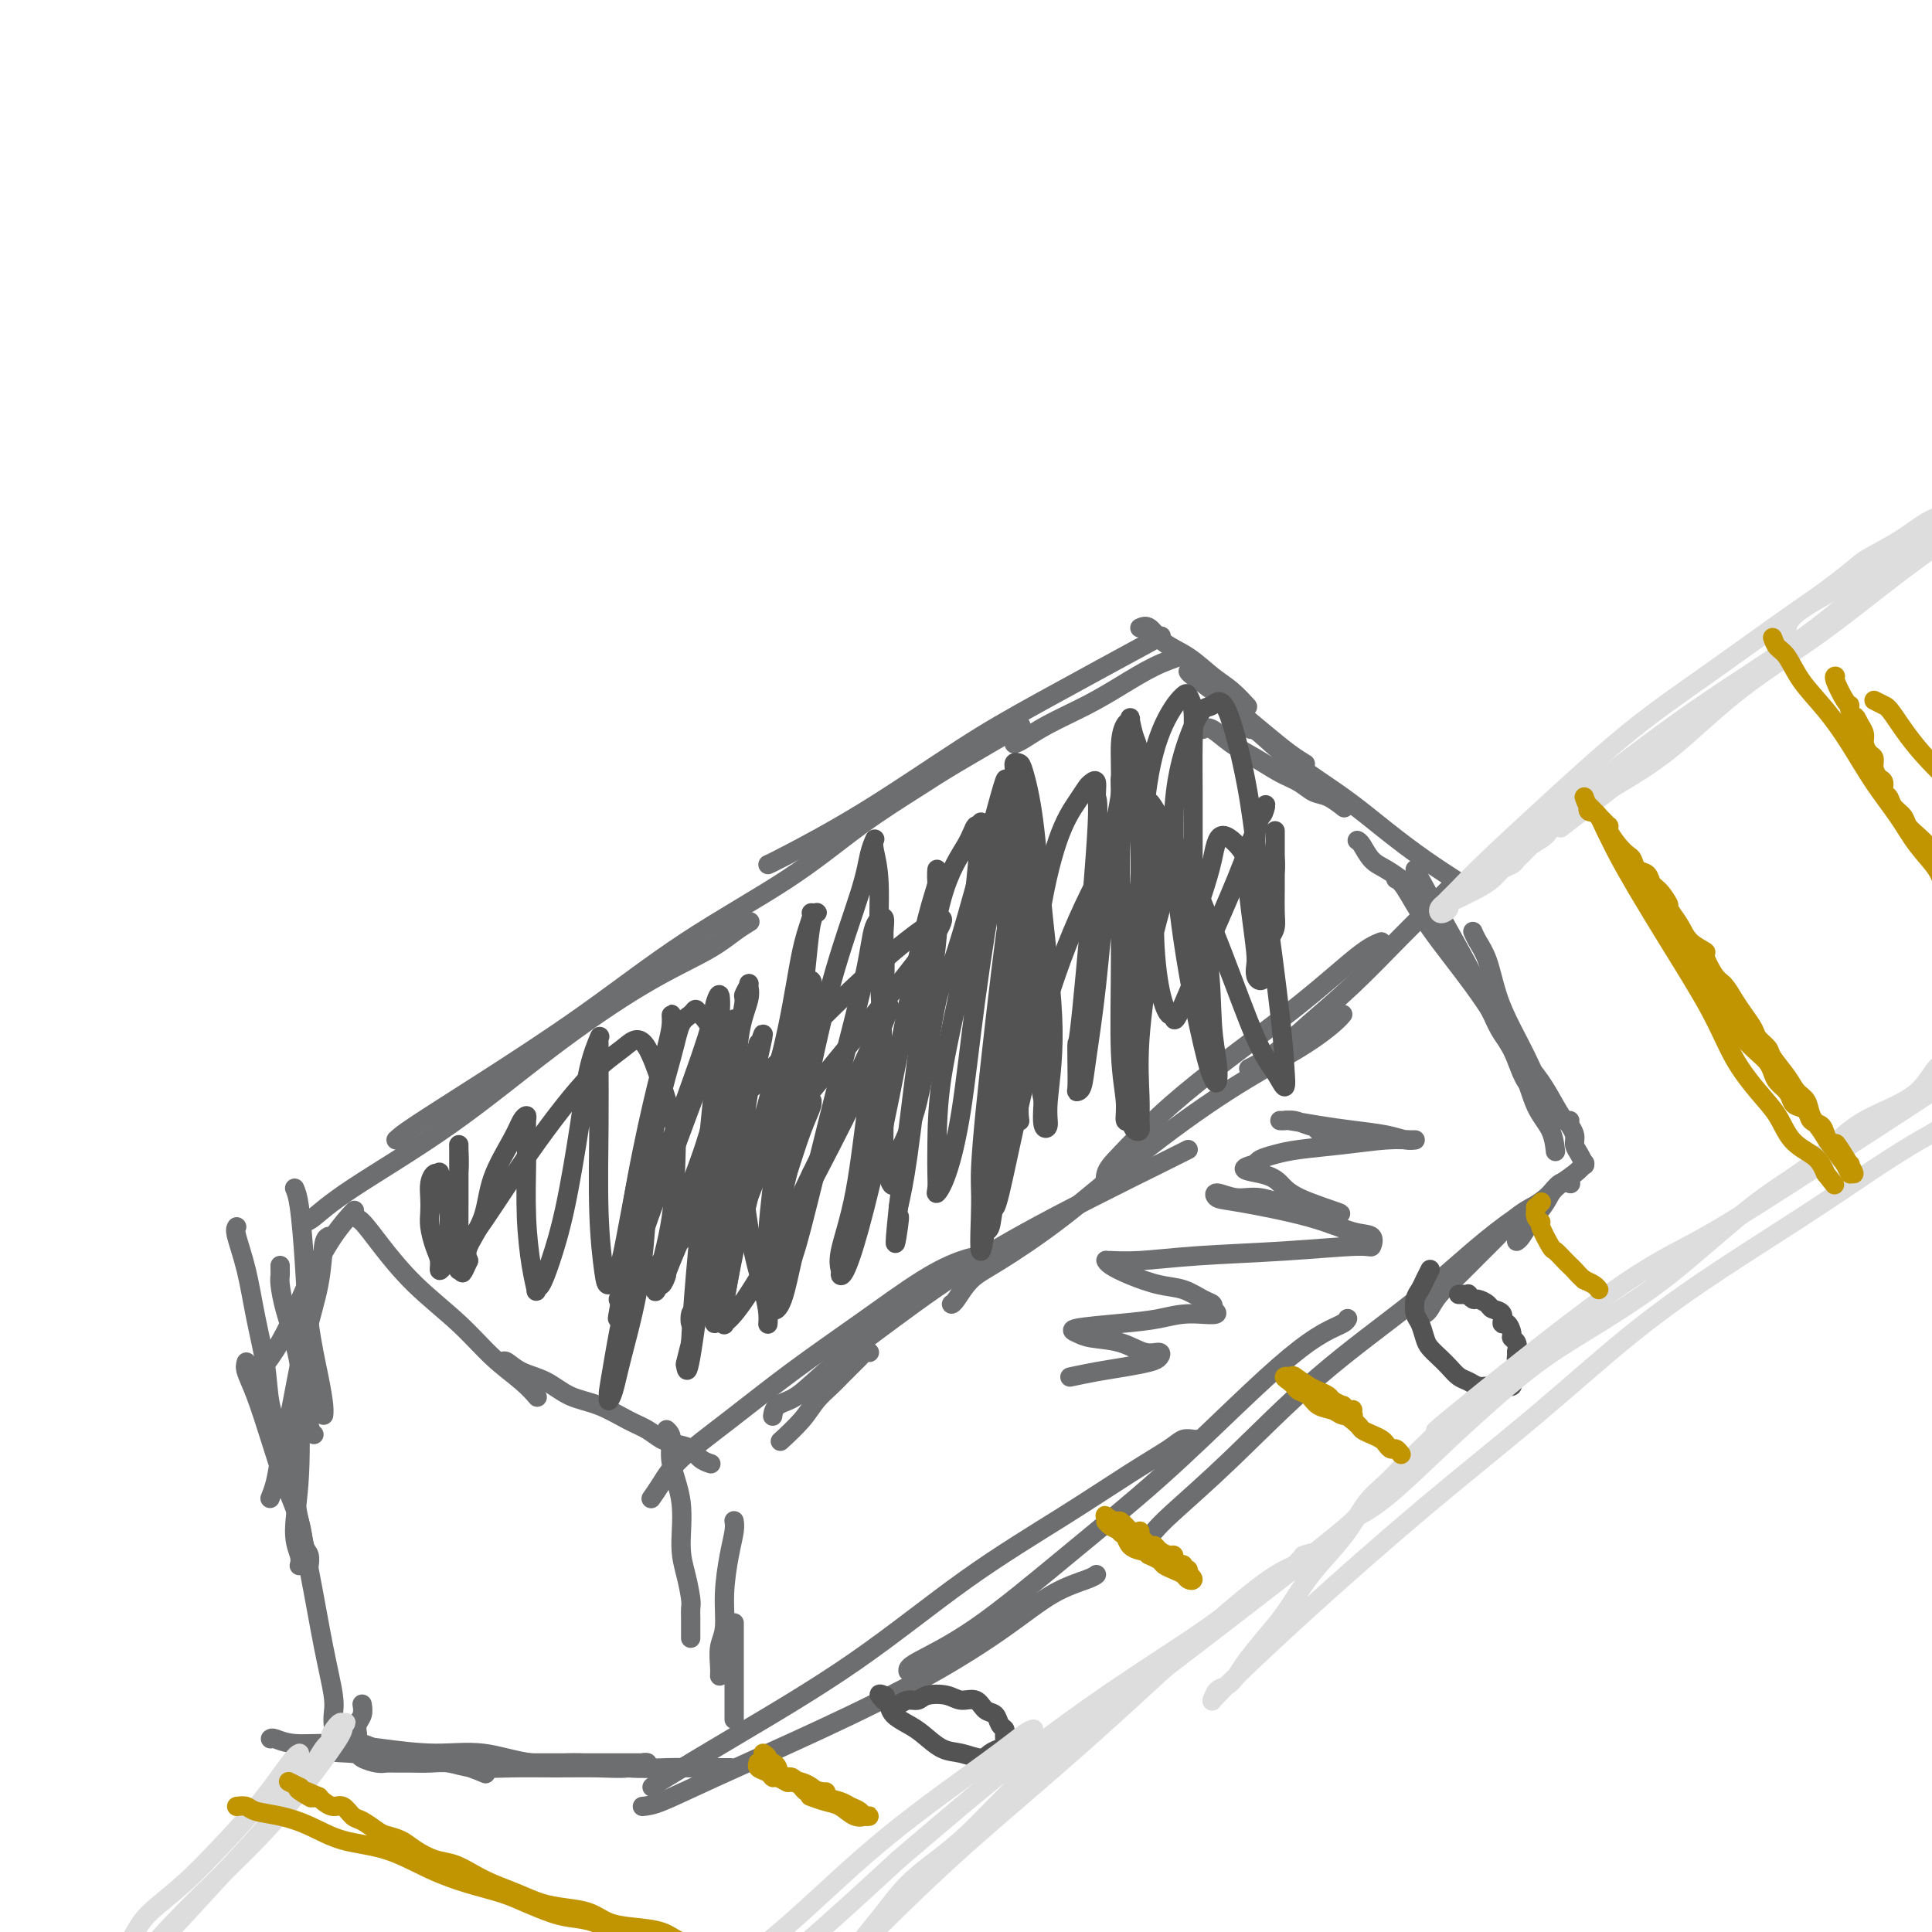 <svg viewBox='0 0 400 400' version='1.1' xmlns='http://www.w3.org/2000/svg' xmlns:xlink='http://www.w3.org/1999/xlink'><g fill='none' stroke='#6D6E70' stroke-width='4' stroke-linecap='round' stroke-linejoin='round'><path d='M73,252c0.544,0.047 1.088,0.094 2,1c0.912,0.906 2.194,2.672 4,5c1.806,2.328 4.138,5.220 7,8c2.862,2.780 6.256,5.449 9,8c2.744,2.551 4.839,4.983 7,7c2.161,2.017 4.390,3.620 6,5c1.610,1.380 2.603,2.537 3,3c0.397,0.463 0.199,0.231 0,0'/><path d='M104,282c0.204,-0.187 0.408,-0.375 1,0c0.592,0.375 1.572,1.311 3,2c1.428,0.689 3.306,1.129 5,2c1.694,0.871 3.205,2.173 5,3c1.795,0.827 3.873,1.177 6,2c2.127,0.823 4.303,2.117 6,3c1.697,0.883 2.915,1.353 4,2c1.085,0.647 2.035,1.469 3,2c0.965,0.531 1.944,0.769 3,1c1.056,0.231 2.190,0.454 3,1c0.810,0.546 1.295,1.416 2,2c0.705,0.584 1.630,0.881 2,1c0.370,0.119 0.185,0.059 0,0'/><path d='M63,253c0.410,-0.032 0.820,-0.065 2,-1c1.180,-0.935 3.129,-2.774 8,-6c4.871,-3.226 12.662,-7.840 20,-13c7.338,-5.160 14.222,-10.864 21,-16c6.778,-5.136 13.449,-9.702 19,-13c5.551,-3.298 9.983,-5.327 13,-7c3.017,-1.673 4.620,-2.989 6,-4c1.380,-1.011 2.537,-1.717 3,-2c0.463,-0.283 0.231,-0.141 0,0'/><path d='M82,236c0.610,-0.575 1.221,-1.149 4,-3c2.779,-1.851 7.728,-4.978 14,-9c6.272,-4.022 13.867,-8.940 21,-14c7.133,-5.060 13.803,-10.264 21,-15c7.197,-4.736 14.922,-9.004 21,-13c6.078,-3.996 10.510,-7.720 15,-11c4.490,-3.280 9.039,-6.116 12,-8c2.961,-1.884 4.336,-2.815 8,-5c3.664,-2.185 9.618,-5.624 12,-7c2.382,-1.376 1.191,-0.688 0,0'/><path d='M159,179c0.394,-0.165 0.789,-0.330 4,-2c3.211,-1.670 9.239,-4.845 16,-9c6.761,-4.155 14.256,-9.289 20,-13c5.744,-3.711 9.739,-5.999 17,-10c7.261,-4.001 17.789,-9.715 22,-12c4.211,-2.285 2.106,-1.143 0,0'/><path d='M210,154c0.477,-0.179 0.955,-0.359 2,-1c1.045,-0.641 2.659,-1.745 5,-3c2.341,-1.255 5.409,-2.662 8,-4c2.591,-1.338 4.705,-2.606 7,-4c2.295,-1.394 4.772,-2.914 7,-4c2.228,-1.086 4.208,-1.739 5,-2c0.792,-0.261 0.396,-0.131 0,0'/><path d='M236,130c0.624,-0.276 1.247,-0.553 2,0c0.753,0.553 1.635,1.935 3,3c1.365,1.065 3.214,1.813 5,3c1.786,1.187 3.510,2.813 5,4c1.490,1.187 2.747,1.935 4,3c1.253,1.065 2.501,2.447 3,3c0.499,0.553 0.250,0.276 0,0'/><path d='M246,139c0.082,0.171 0.164,0.342 1,1c0.836,0.658 2.428,1.802 4,3c1.572,1.198 3.126,2.451 5,4c1.874,1.549 4.069,3.395 6,5c1.931,1.605 3.597,2.971 5,4c1.403,1.029 2.544,1.723 3,2c0.456,0.277 0.228,0.139 0,0'/><path d='M249,151c0.511,-0.270 1.021,-0.540 2,0c0.979,0.540 2.425,1.889 4,3c1.575,1.111 3.278,1.984 5,3c1.722,1.016 3.464,2.174 5,3c1.536,0.826 2.867,1.318 4,2c1.133,0.682 2.066,1.554 3,2c0.934,0.446 1.867,0.466 3,1c1.133,0.534 2.467,1.581 3,2c0.533,0.419 0.267,0.209 0,0'/><path d='M259,151c0.297,-0.091 0.594,-0.181 2,1c1.406,1.181 3.922,3.634 7,6c3.078,2.366 6.717,4.645 10,7c3.283,2.355 6.210,4.786 9,7c2.790,2.214 5.443,4.211 8,6c2.557,1.789 5.016,3.368 6,4c0.984,0.632 0.492,0.316 0,0'/><path d='M281,174c0.263,0.128 0.526,0.255 1,1c0.474,0.745 1.158,2.107 2,3c0.842,0.893 1.842,1.317 3,2c1.158,0.683 2.474,1.624 3,2c0.526,0.376 0.263,0.188 0,0'/><path d='M300,184c-0.182,0.189 -0.364,0.378 -2,2c-1.636,1.622 -4.726,4.677 -8,8c-3.274,3.323 -6.731,6.915 -10,10c-3.269,3.085 -6.351,5.662 -9,8c-2.649,2.338 -4.867,4.437 -7,6c-2.133,1.563 -4.181,2.589 -5,3c-0.819,0.411 -0.410,0.205 0,0'/><path d='M286,195c-1.188,0.464 -2.376,0.928 -5,3c-2.624,2.072 -6.682,5.751 -12,10c-5.318,4.249 -11.894,9.069 -17,13c-5.106,3.931 -8.741,6.973 -12,10c-3.259,3.027 -6.142,6.038 -8,8c-1.858,1.962 -2.693,2.874 -3,4c-0.307,1.126 -0.088,2.464 0,3c0.088,0.536 0.044,0.268 0,0'/><path d='M278,210c-0.389,0.470 -0.779,0.940 -2,2c-1.221,1.060 -3.274,2.710 -7,5c-3.726,2.290 -9.126,5.220 -15,9c-5.874,3.780 -12.221,8.410 -18,13c-5.779,4.590 -10.988,9.139 -16,13c-5.012,3.861 -9.826,7.035 -13,9c-3.174,1.965 -4.706,2.723 -6,4c-1.294,1.277 -2.348,3.075 -3,4c-0.652,0.925 -0.900,0.979 -1,1c-0.100,0.021 -0.050,0.011 0,0'/><path d='M246,238c-1.488,0.752 -2.977,1.504 -6,3c-3.023,1.496 -7.582,3.735 -14,7c-6.418,3.265 -14.697,7.556 -22,12c-7.303,4.444 -13.631,9.040 -19,13c-5.369,3.960 -9.778,7.282 -13,10c-3.222,2.718 -5.255,4.832 -7,6c-1.745,1.168 -3.201,1.391 -4,2c-0.799,0.609 -0.943,1.602 -1,2c-0.057,0.398 -0.029,0.199 0,0'/><path d='M203,260c-1.088,0.179 -2.177,0.358 -4,1c-1.823,0.642 -4.382,1.745 -8,4c-3.618,2.255 -8.296,5.660 -13,9c-4.704,3.340 -9.436,6.615 -14,10c-4.564,3.385 -8.961,6.879 -13,10c-4.039,3.121 -7.722,5.867 -10,8c-2.278,2.133 -3.152,3.651 -4,5c-0.848,1.349 -1.671,2.528 -2,3c-0.329,0.472 -0.165,0.236 0,0'/><path d='M180,280c-0.325,-0.098 -0.650,-0.196 -1,0c-0.350,0.196 -0.726,0.685 -1,1c-0.274,0.315 -0.447,0.457 -1,1c-0.553,0.543 -1.486,1.487 -2,2c-0.514,0.513 -0.608,0.593 -1,1c-0.392,0.407 -1.083,1.139 -2,2c-0.917,0.861 -2.060,1.849 -3,3c-0.940,1.151 -1.676,2.464 -3,4c-1.324,1.536 -3.235,3.296 -4,4c-0.765,0.704 -0.382,0.352 0,0'/><path d='M61,246c0.326,0.762 0.651,1.524 1,4c0.349,2.476 0.720,6.667 1,11c0.280,4.333 0.467,8.807 1,13c0.533,4.193 1.411,8.103 2,11c0.589,2.897 0.889,4.780 1,6c0.111,1.220 0.032,1.777 0,2c-0.032,0.223 -0.016,0.111 0,0'/><path d='M49,254c-0.181,0.289 -0.362,0.577 0,2c0.362,1.423 1.267,3.980 2,7c0.733,3.020 1.292,6.503 2,10c0.708,3.497 1.563,7.007 2,10c0.437,2.993 0.457,5.468 1,8c0.543,2.532 1.609,5.122 2,7c0.391,1.878 0.105,3.044 0,4c-0.105,0.956 -0.030,1.702 0,2c0.030,0.298 0.015,0.149 0,0'/><path d='M51,282c-0.154,0.494 -0.307,0.987 0,2c0.307,1.013 1.076,2.544 2,5c0.924,2.456 2.003,5.837 3,9c0.997,3.163 1.913,6.109 3,9c1.087,2.891 2.344,5.728 3,8c0.656,2.272 0.712,3.980 1,5c0.288,1.020 0.808,1.351 1,2c0.192,0.649 0.055,1.614 0,2c-0.055,0.386 -0.027,0.193 0,0'/><path d='M60,299c-0.042,0.707 -0.084,1.414 0,3c0.084,1.586 0.296,4.052 1,8c0.704,3.948 1.902,9.377 3,15c1.098,5.623 2.098,11.440 3,16c0.902,4.560 1.706,7.861 2,10c0.294,2.139 0.079,3.114 0,4c-0.079,0.886 -0.023,1.682 0,2c0.023,0.318 0.011,0.159 0,0'/><path d='M65,297c-0.356,-0.309 -0.712,-0.618 -1,-2c-0.288,-1.382 -0.508,-3.837 -1,-7c-0.492,-3.163 -1.256,-7.032 -2,-10c-0.744,-2.968 -1.467,-5.034 -2,-7c-0.533,-1.966 -0.875,-3.834 -1,-5c-0.125,-1.166 -0.034,-1.632 0,-2c0.034,-0.368 0.009,-0.637 0,-1c-0.009,-0.363 -0.003,-0.818 0,-1c0.003,-0.182 0.001,-0.091 0,0'/><path d='M68,256c-0.380,0.199 -0.760,0.397 -1,2c-0.240,1.603 -0.340,4.610 -1,8c-0.660,3.390 -1.879,7.165 -3,12c-1.121,4.835 -2.143,10.732 -3,15c-0.857,4.268 -1.549,6.907 -2,9c-0.451,2.093 -0.660,3.640 -1,5c-0.340,1.360 -0.811,2.531 -1,3c-0.189,0.469 -0.094,0.234 0,0'/><path d='M62,271c0.010,0.254 0.021,0.508 0,3c-0.021,2.492 -0.072,7.221 0,13c0.072,5.779 0.268,12.606 0,18c-0.268,5.394 -1.000,9.353 -1,12c-0.000,2.647 0.731,3.982 1,5c0.269,1.018 0.077,1.719 0,2c-0.077,0.281 -0.038,0.140 0,0'/><path d='M138,296c0.485,0.459 0.970,0.918 1,2c0.030,1.082 -0.395,2.787 0,5c0.395,2.213 1.608,4.935 2,8c0.392,3.065 -0.039,6.474 0,9c0.039,2.526 0.546,4.171 1,6c0.454,1.829 0.854,3.842 1,5c0.146,1.158 0.039,1.459 0,2c-0.039,0.541 -0.011,1.320 0,2c0.011,0.680 0.003,1.260 0,2c-0.003,0.740 -0.001,1.640 0,2c0.001,0.360 0.000,0.180 0,0'/><path d='M152,315c-0.022,-0.126 -0.043,-0.253 0,0c0.043,0.253 0.151,0.885 0,2c-0.151,1.115 -0.562,2.715 -1,5c-0.438,2.285 -0.902,5.257 -1,8c-0.098,2.743 0.170,5.257 0,7c-0.170,1.743 -0.777,2.715 -1,4c-0.223,1.285 -0.060,2.885 0,4c0.060,1.115 0.017,1.747 0,2c-0.017,0.253 -0.009,0.126 0,0'/><path d='M152,336c0.000,0.802 0.000,1.604 0,3c0.000,1.396 0.000,3.386 0,5c0.000,1.614 0.000,2.853 0,4c0.000,1.147 0.000,2.202 0,3c0.000,0.798 0.000,1.338 0,2c0.000,0.662 0.000,1.448 0,2c0.000,0.552 0.000,0.872 0,1c0.000,0.128 0.000,0.064 0,0'/><path d='M56,360c0.150,-0.119 0.301,-0.238 1,0c0.699,0.238 1.947,0.832 4,1c2.053,0.168 4.912,-0.091 8,0c3.088,0.091 6.404,0.531 10,1c3.596,0.469 7.470,0.967 11,1c3.530,0.033 6.715,-0.397 10,0c3.285,0.397 6.672,1.623 10,2c3.328,0.377 6.599,-0.095 10,0c3.401,0.095 6.933,0.758 10,1c3.067,0.242 5.670,0.065 8,0c2.330,-0.065 4.387,-0.017 6,0c1.613,0.017 2.780,0.005 4,0c1.220,-0.005 2.491,-0.001 3,0c0.509,0.001 0.254,0.001 0,0'/><path d='M108,365c0.190,0.000 0.380,0.000 1,0c0.620,-0.000 1.670,-0.000 3,0c1.330,0.000 2.941,0.000 4,0c1.059,-0.000 1.568,-0.000 3,0c1.432,0.000 3.789,0.000 5,0c1.211,-0.000 1.276,-0.000 2,0c0.724,0.000 2.107,0.000 3,0c0.893,-0.000 1.295,-0.001 2,0c0.705,0.001 1.712,0.004 2,0c0.288,-0.004 -0.145,-0.015 0,0c0.145,0.015 0.867,0.057 1,0c0.133,-0.057 -0.324,-0.212 -1,0c-0.676,0.212 -1.573,0.790 -3,1c-1.427,0.210 -3.385,0.053 -6,0c-2.615,-0.053 -5.885,0.000 -9,0c-3.115,-0.000 -6.073,-0.053 -9,0c-2.927,0.053 -5.824,0.210 -8,0c-2.176,-0.210 -3.633,-0.789 -5,-1c-1.367,-0.211 -2.644,-0.056 -4,0c-1.356,0.056 -2.791,0.012 -4,0c-1.209,-0.012 -2.194,0.007 -3,0c-0.806,-0.007 -1.434,-0.041 -2,0c-0.566,0.041 -1.069,0.155 -2,0c-0.931,-0.155 -2.289,-0.580 -3,-1c-0.711,-0.420 -0.775,-0.834 -1,-1c-0.225,-0.166 -0.613,-0.083 -1,0'/><path d='M73,363c-9.737,-0.476 -4.080,-0.665 -2,-1c2.080,-0.335 0.582,-0.815 0,-1c-0.582,-0.185 -0.249,-0.074 0,0c0.249,0.074 0.413,0.113 1,0c0.587,-0.113 1.598,-0.377 3,0c1.402,0.377 3.196,1.394 5,2c1.804,0.606 3.618,0.802 6,1c2.382,0.198 5.334,0.400 8,1c2.666,0.600 5.048,1.600 6,2c0.952,0.400 0.476,0.200 0,0'/><path d='M135,370c0.147,-0.167 0.294,-0.334 3,-2c2.706,-1.666 7.971,-4.833 15,-9c7.029,-4.167 15.823,-9.336 24,-15c8.177,-5.664 15.738,-11.823 23,-17c7.262,-5.177 14.226,-9.373 20,-13c5.774,-3.627 10.360,-6.685 14,-9c3.640,-2.315 6.334,-3.888 8,-5c1.666,-1.112 2.302,-1.762 3,-2c0.698,-0.238 1.457,-0.064 2,0c0.543,0.064 0.869,0.018 1,0c0.131,-0.018 0.065,-0.009 0,0'/><path d='M188,346c-0.062,-0.405 -0.124,-0.810 2,-2c2.124,-1.190 6.436,-3.164 12,-7c5.564,-3.836 12.382,-9.535 19,-15c6.618,-5.465 13.038,-10.697 19,-16c5.962,-5.303 11.468,-10.679 16,-15c4.532,-4.321 8.090,-7.589 11,-10c2.910,-2.411 5.172,-3.966 7,-5c1.828,-1.034 3.223,-1.548 4,-2c0.777,-0.452 0.936,-0.844 1,-1c0.064,-0.156 0.032,-0.078 0,0'/><path d='M239,317c0.747,-0.859 1.494,-1.718 4,-4c2.506,-2.282 6.769,-5.986 12,-11c5.231,-5.014 11.428,-11.338 18,-17c6.572,-5.662 13.518,-10.663 19,-15c5.482,-4.337 9.501,-8.010 13,-11c3.499,-2.990 6.479,-5.299 9,-7c2.521,-1.701 4.583,-2.796 6,-4c1.417,-1.204 2.189,-2.516 3,-3c0.811,-0.484 1.660,-0.138 2,0c0.340,0.138 0.170,0.069 0,0'/><path d='M295,272c0.292,-0.178 0.584,-0.357 1,-1c0.416,-0.643 0.957,-1.751 2,-3c1.043,-1.249 2.588,-2.640 4,-4c1.412,-1.360 2.690,-2.690 4,-4c1.310,-1.310 2.650,-2.598 4,-4c1.350,-1.402 2.710,-2.916 4,-4c1.290,-1.084 2.512,-1.738 3,-2c0.488,-0.262 0.244,-0.131 0,0'/><path d='M314,257c0.278,-0.185 0.557,-0.371 1,-1c0.443,-0.629 1.051,-1.703 2,-3c0.949,-1.297 2.241,-2.817 3,-4c0.759,-1.183 0.987,-2.028 2,-3c1.013,-0.972 2.811,-2.069 4,-3c1.189,-0.931 1.768,-1.694 2,-2c0.232,-0.306 0.116,-0.153 0,0'/><path d='M328,241c0.081,0.178 0.162,0.356 0,0c-0.162,-0.356 -0.565,-1.244 -1,-2c-0.435,-0.756 -0.900,-1.378 -1,-2c-0.100,-0.622 0.165,-1.244 0,-2c-0.165,-0.756 -0.762,-1.644 -1,-2c-0.238,-0.356 -0.119,-0.178 0,0'/><path d='M325,232c-0.262,0.220 -0.524,0.440 -1,0c-0.476,-0.440 -1.164,-1.541 -2,-3c-0.836,-1.459 -1.818,-3.278 -3,-5c-1.182,-1.722 -2.564,-3.348 -4,-5c-1.436,-1.652 -2.925,-3.329 -4,-5c-1.075,-1.671 -1.736,-3.334 -2,-4c-0.264,-0.666 -0.132,-0.333 0,0'/><path d='M322,230c-0.606,-0.252 -1.212,-0.503 -2,-2c-0.788,-1.497 -1.759,-4.239 -3,-7c-1.241,-2.761 -2.753,-5.542 -4,-8c-1.247,-2.458 -2.229,-4.592 -3,-7c-0.771,-2.408 -1.330,-5.089 -2,-7c-0.670,-1.911 -1.450,-3.053 -2,-4c-0.550,-0.947 -0.872,-1.699 -1,-2c-0.128,-0.301 -0.064,-0.150 0,0'/><path d='M289,182c0.501,0.228 1.002,0.455 2,2c0.998,1.545 2.494,4.407 5,8c2.506,3.593 6.023,7.918 9,12c2.977,4.082 5.414,7.921 7,11c1.586,3.079 2.320,5.400 3,7c0.680,1.600 1.306,2.480 2,3c0.694,0.520 1.456,0.678 2,1c0.544,0.322 0.870,0.806 1,1c0.130,0.194 0.065,0.097 0,0'/><path d='M293,180c0.007,0.094 0.015,0.188 1,2c0.985,1.812 2.948,5.341 5,9c2.052,3.659 4.192,7.447 6,11c1.808,3.553 3.283,6.872 5,10c1.717,3.128 3.676,6.065 5,9c1.324,2.935 2.015,5.869 3,8c0.985,2.131 2.265,3.458 3,5c0.735,1.542 0.924,3.298 1,4c0.076,0.702 0.038,0.351 0,0'/><path d='M133,374c0.964,-0.089 1.927,-0.177 4,-1c2.073,-0.823 5.255,-2.380 11,-5c5.745,-2.620 14.054,-6.302 22,-10c7.946,-3.698 15.530,-7.411 22,-11c6.470,-3.589 11.825,-7.053 16,-10c4.175,-2.947 7.171,-5.378 10,-7c2.829,-1.622 5.493,-2.437 7,-3c1.507,-0.563 1.859,-0.875 2,-1c0.141,-0.125 0.070,-0.062 0,0'/><path d='M74,359c-0.113,-0.679 -0.226,-1.357 0,-2c0.226,-0.643 0.792,-1.250 1,-2c0.208,-0.750 0.060,-1.643 0,-2c-0.060,-0.357 -0.030,-0.179 0,0'/><path d='M53,287c-0.242,-0.548 -0.485,-1.097 0,-2c0.485,-0.903 1.696,-2.162 3,-4c1.304,-1.838 2.700,-4.255 4,-7c1.300,-2.745 2.503,-5.818 4,-9c1.497,-3.182 3.288,-6.472 5,-9c1.712,-2.528 3.346,-4.294 4,-5c0.654,-0.706 0.327,-0.353 0,0'/></g>
<g fill='none' stroke='#535353' stroke-width='4' stroke-linecap='round' stroke-linejoin='round'><path d='M156,225c1.595,-1.578 3.190,-3.156 6,-6c2.810,-2.844 6.834,-6.954 11,-11c4.166,-4.046 8.474,-8.028 12,-11c3.526,-2.972 6.271,-4.935 8,-6c1.729,-1.065 2.442,-1.231 2,0c-0.442,1.231 -2.040,3.860 -6,9c-3.960,5.140 -10.281,12.790 -17,21c-6.719,8.210 -13.835,16.981 -20,24c-6.165,7.019 -11.380,12.287 -15,16c-3.620,3.713 -5.644,5.871 -7,7c-1.356,1.129 -2.045,1.231 -2,1c0.045,-0.231 0.825,-0.793 1,-1c0.175,-0.207 -0.256,-0.057 1,-1c1.256,-0.943 4.198,-2.977 7,-6c2.802,-3.023 5.462,-7.034 9,-11c3.538,-3.966 7.953,-7.886 11,-11c3.047,-3.114 4.727,-5.422 6,-7c1.273,-1.578 2.140,-2.425 3,-3c0.860,-0.575 1.714,-0.879 2,-1c0.286,-0.121 0.003,-0.060 0,0c-0.003,0.060 0.274,0.120 0,1c-0.274,0.880 -1.097,2.582 -2,5c-0.903,2.418 -1.885,5.554 -3,9c-1.115,3.446 -2.363,7.203 -3,10c-0.637,2.797 -0.662,4.633 -1,6c-0.338,1.367 -0.987,2.263 -1,3c-0.013,0.737 0.612,1.314 1,1c0.388,-0.314 0.539,-1.518 2,-5c1.461,-3.482 4.230,-9.241 7,-15'/><path d='M168,243c3.080,-6.190 5.781,-12.166 8,-17c2.219,-4.834 3.957,-8.525 5,-11c1.043,-2.475 1.390,-3.734 2,-5c0.610,-1.266 1.484,-2.540 1,-1c-0.484,1.540 -2.325,5.894 -3,8c-0.675,2.106 -0.185,1.965 -2,6c-1.815,4.035 -5.936,12.246 -10,20c-4.064,7.754 -8.071,15.051 -11,20c-2.929,4.949 -4.780,7.550 -6,9c-1.220,1.450 -1.809,1.747 -2,2c-0.191,0.253 0.016,0.460 0,0c-0.016,-0.460 -0.256,-1.589 0,-4c0.256,-2.411 1.007,-6.104 2,-11c0.993,-4.896 2.229,-10.995 4,-17c1.771,-6.005 4.078,-11.918 6,-16c1.922,-4.082 3.458,-6.334 4,-8c0.542,-1.666 0.090,-2.745 0,-3c-0.090,-0.255 0.183,0.315 0,1c-0.183,0.685 -0.822,1.486 -2,5c-1.178,3.514 -2.894,9.742 -5,16c-2.106,6.258 -4.603,12.545 -7,18c-2.397,5.455 -4.693,10.079 -6,13c-1.307,2.921 -1.624,4.140 -2,5c-0.376,0.860 -0.811,1.360 -1,1c-0.189,-0.360 -0.132,-1.579 0,-2c0.132,-0.421 0.339,-0.044 1,-2c0.661,-1.956 1.775,-6.246 3,-12c1.225,-5.754 2.561,-12.972 4,-19c1.439,-6.028 2.983,-10.865 4,-14c1.017,-3.135 1.509,-4.567 2,-6'/><path d='M157,219c2.007,-8.723 0.526,-3.531 0,-2c-0.526,1.531 -0.096,-0.601 0,-1c0.096,-0.399 -0.141,0.934 -1,3c-0.859,2.066 -2.339,4.864 -4,9c-1.661,4.136 -3.505,9.612 -6,16c-2.495,6.388 -5.643,13.690 -7,17c-1.357,3.310 -0.923,2.627 -1,3c-0.077,0.373 -0.667,1.802 -1,2c-0.333,0.198 -0.411,-0.835 0,-3c0.411,-2.165 1.311,-5.462 3,-10c1.689,-4.538 4.166,-10.317 6,-16c1.834,-5.683 3.026,-11.269 4,-15c0.974,-3.731 1.729,-5.608 2,-7c0.271,-1.392 0.056,-2.301 0,-3c-0.056,-0.699 0.046,-1.189 0,-1c-0.046,0.189 -0.240,1.058 -1,2c-0.760,0.942 -2.087,1.958 -4,6c-1.913,4.042 -4.411,11.111 -7,18c-2.589,6.889 -5.269,13.597 -7,19c-1.731,5.403 -2.514,9.499 -3,12c-0.486,2.501 -0.676,3.405 -1,4c-0.324,0.595 -0.782,0.881 -1,1c-0.218,0.119 -0.195,0.073 0,-1c0.195,-1.073 0.564,-3.172 1,-7c0.436,-3.828 0.940,-9.384 2,-16c1.060,-6.616 2.678,-14.290 4,-20c1.322,-5.710 2.349,-9.455 3,-12c0.651,-2.545 0.927,-3.888 1,-5c0.073,-1.112 -0.057,-1.992 0,-2c0.057,-0.008 0.302,0.855 0,3c-0.302,2.145 -1.151,5.573 -2,9'/><path d='M137,222c-1.058,4.619 -2.703,11.168 -4,17c-1.297,5.832 -2.246,10.948 -3,15c-0.754,4.052 -1.312,7.040 -2,9c-0.688,1.960 -1.505,2.892 -2,3c-0.495,0.108 -0.668,-0.609 -1,-3c-0.332,-2.391 -0.821,-6.458 -1,-12c-0.179,-5.542 -0.046,-12.561 0,-18c0.046,-5.439 0.006,-9.299 0,-12c-0.006,-2.701 0.021,-4.241 0,-5c-0.021,-0.759 -0.091,-0.735 0,-1c0.091,-0.265 0.344,-0.820 0,0c-0.344,0.820 -1.286,3.015 -2,6c-0.714,2.985 -1.200,6.761 -2,12c-0.800,5.239 -1.912,11.943 -3,17c-1.088,5.057 -2.151,8.468 -3,11c-0.849,2.532 -1.485,4.185 -2,5c-0.515,0.815 -0.908,0.792 -1,1c-0.092,0.208 0.119,0.646 0,0c-0.119,-0.646 -0.568,-2.376 -1,-5c-0.432,-2.624 -0.847,-6.143 -1,-10c-0.153,-3.857 -0.044,-8.051 0,-11c0.044,-2.949 0.022,-4.652 0,-6c-0.022,-1.348 -0.044,-2.341 0,-3c0.044,-0.659 0.155,-0.982 0,-1c-0.155,-0.018 -0.574,0.271 -1,1c-0.426,0.729 -0.857,1.900 -2,4c-1.143,2.100 -2.997,5.130 -4,8c-1.003,2.870 -1.155,5.580 -2,8c-0.845,2.420 -2.384,4.548 -3,6c-0.616,1.452 -0.308,2.226 0,3'/><path d='M97,261c-2.022,4.613 -1.078,1.645 -1,1c0.078,-0.645 -0.711,1.034 -1,1c-0.289,-0.034 -0.077,-1.780 0,-2c0.077,-0.220 0.021,1.087 0,-1c-0.021,-2.087 -0.005,-7.568 0,-11c0.005,-3.432 0.001,-4.814 0,-6c-0.001,-1.186 0.000,-2.175 0,-3c-0.000,-0.825 -0.003,-1.486 0,-2c0.003,-0.514 0.011,-0.883 0,-1c-0.011,-0.117 -0.041,0.017 0,1c0.041,0.983 0.152,2.816 0,5c-0.152,2.184 -0.566,4.720 -1,7c-0.434,2.280 -0.886,4.304 -1,6c-0.114,1.696 0.110,3.063 0,4c-0.110,0.937 -0.555,1.443 -1,2c-0.445,0.557 -0.890,1.163 -1,1c-0.110,-0.163 0.114,-1.096 0,-2c-0.114,-0.904 -0.567,-1.778 -1,-3c-0.433,-1.222 -0.845,-2.790 -1,-4c-0.155,-1.210 -0.052,-2.061 0,-3c0.052,-0.939 0.052,-1.968 0,-3c-0.052,-1.032 -0.155,-2.069 0,-3c0.155,-0.931 0.567,-1.757 1,-2c0.433,-0.243 0.886,0.097 1,0c0.114,-0.097 -0.112,-0.632 0,0c0.112,0.632 0.560,2.429 1,4c0.440,1.571 0.870,2.916 1,4c0.130,1.084 -0.042,1.907 0,3c0.042,1.093 0.298,2.455 1,3c0.702,0.545 1.851,0.272 3,0'/><path d='M97,257c2.280,-2.691 6.481,-9.417 11,-16c4.519,-6.583 9.355,-13.022 13,-17c3.645,-3.978 6.100,-5.495 8,-7c1.900,-1.505 3.244,-2.999 5,0c1.756,2.999 3.923,10.492 5,14c1.077,3.508 1.063,3.033 1,6c-0.063,2.967 -0.176,9.376 -1,15c-0.824,5.624 -2.361,10.463 -3,13c-0.639,2.537 -0.381,2.772 0,2c0.381,-0.772 0.883,-2.552 1,-3c0.117,-0.448 -0.152,0.436 1,-2c1.152,-2.436 3.725,-8.192 6,-14c2.275,-5.808 4.253,-11.667 6,-16c1.747,-4.333 3.262,-7.141 4,-9c0.738,-1.859 0.700,-2.771 1,-3c0.300,-0.229 0.938,0.224 1,1c0.062,0.776 -0.452,1.873 -1,5c-0.548,3.127 -1.129,8.284 -2,14c-0.871,5.716 -2.031,11.993 -3,17c-0.969,5.007 -1.745,8.745 -2,11c-0.255,2.255 0.012,3.026 0,4c-0.012,0.974 -0.303,2.150 0,2c0.303,-0.150 1.199,-1.626 2,-5c0.801,-3.374 1.507,-8.645 3,-16c1.493,-7.355 3.774,-16.792 6,-25c2.226,-8.208 4.398,-15.185 6,-19c1.602,-3.815 2.636,-4.466 3,-5c0.364,-0.534 0.060,-0.952 0,-1c-0.060,-0.048 0.126,0.272 0,2c-0.126,1.728 -0.563,4.864 -1,8'/><path d='M167,213c-0.667,4.611 -1.833,11.638 -3,19c-1.167,7.362 -2.334,15.057 -3,21c-0.666,5.943 -0.832,10.132 -1,13c-0.168,2.868 -0.340,4.415 0,5c0.340,0.585 1.191,0.207 2,-2c0.809,-2.207 1.578,-6.243 2,-8c0.422,-1.757 0.499,-1.233 2,-7c1.501,-5.767 4.426,-17.824 7,-28c2.574,-10.176 4.797,-18.471 6,-24c1.203,-5.529 1.385,-8.293 2,-10c0.615,-1.707 1.663,-2.355 2,-2c0.337,0.355 -0.036,1.715 0,4c0.036,2.285 0.483,5.494 0,11c-0.483,5.506 -1.895,13.307 -3,21c-1.105,7.693 -1.902,15.278 -3,21c-1.098,5.722 -2.497,9.582 -3,12c-0.503,2.418 -0.110,3.396 0,4c0.110,0.604 -0.064,0.835 0,1c0.064,0.165 0.366,0.265 1,-1c0.634,-1.265 1.599,-3.893 3,-9c1.401,-5.107 3.237,-12.691 5,-21c1.763,-8.309 3.453,-17.342 5,-25c1.547,-7.658 2.950,-13.942 4,-18c1.050,-4.058 1.748,-5.889 2,-7c0.252,-1.111 0.059,-1.501 0,-2c-0.059,-0.499 0.017,-1.109 0,-1c-0.017,0.109 -0.126,0.935 0,3c0.126,2.065 0.487,5.368 0,11c-0.487,5.632 -1.824,13.593 -3,22c-1.176,8.407 -2.193,17.259 -3,23c-0.807,5.741 -1.403,8.370 -2,11'/><path d='M186,250c-1.244,11.872 -0.353,6.553 0,4c0.353,-2.553 0.168,-2.339 0,-2c-0.168,0.339 -0.319,0.805 0,-2c0.319,-2.805 1.107,-8.879 2,-16c0.893,-7.121 1.889,-15.289 3,-24c1.111,-8.711 2.337,-17.964 4,-24c1.663,-6.036 3.764,-8.856 5,-11c1.236,-2.144 1.606,-3.613 2,-4c0.394,-0.387 0.813,0.308 1,0c0.187,-0.308 0.141,-1.619 0,0c-0.141,1.619 -0.378,6.169 -1,12c-0.622,5.831 -1.630,12.941 -3,20c-1.370,7.059 -3.100,14.065 -4,20c-0.900,5.935 -0.968,10.799 -1,14c-0.032,3.201 -0.028,4.739 0,6c0.028,1.261 0.078,2.247 0,3c-0.078,0.753 -0.285,1.275 0,1c0.285,-0.275 1.063,-1.346 2,-4c0.937,-2.654 2.033,-6.890 3,-13c0.967,-6.110 1.804,-14.094 3,-23c1.196,-8.906 2.751,-18.733 4,-25c1.249,-6.267 2.193,-8.972 3,-11c0.807,-2.028 1.476,-3.378 2,-4c0.524,-0.622 0.904,-0.516 1,0c0.096,0.516 -0.093,1.441 0,6c0.093,4.559 0.467,12.752 0,23c-0.467,10.248 -1.775,22.551 -3,32c-1.225,9.449 -2.368,16.044 -3,20c-0.632,3.956 -0.752,5.273 -1,6c-0.248,0.727 -0.624,0.863 -1,1'/><path d='M204,255c-1.464,8.779 -1.125,1.225 -1,-3c0.125,-4.225 0.037,-5.122 0,-7c-0.037,-1.878 -0.024,-4.737 1,-15c1.024,-10.263 3.059,-27.931 4,-35c0.941,-7.069 0.788,-3.538 1,-3c0.212,0.538 0.788,-1.917 1,-3c0.212,-1.083 0.061,-0.794 0,-1c-0.061,-0.206 -0.030,-0.906 0,-1c0.030,-0.094 0.061,0.417 0,1c-0.061,0.583 -0.213,1.238 0,3c0.213,1.762 0.790,4.632 1,9c0.210,4.368 0.052,10.235 0,15c-0.052,4.765 0.002,8.427 0,11c-0.002,2.573 -0.061,4.057 0,5c0.061,0.943 0.243,1.345 0,1c-0.243,-0.345 -0.912,-1.436 -1,-5c-0.088,-3.564 0.406,-9.600 0,-17c-0.406,-7.400 -1.713,-16.165 -2,-24c-0.287,-7.835 0.447,-14.739 1,-19c0.553,-4.261 0.925,-5.879 1,-7c0.075,-1.121 -0.146,-1.744 0,-2c0.146,-0.256 0.661,-0.144 1,0c0.339,0.144 0.504,0.320 1,2c0.496,1.680 1.325,4.863 2,10c0.675,5.137 1.196,12.228 2,20c0.804,7.772 1.889,16.226 2,23c0.111,6.774 -0.754,11.867 -1,15c-0.246,3.133 0.126,4.305 0,5c-0.126,0.695 -0.750,0.913 -1,0c-0.250,-0.913 -0.125,-2.956 0,-5'/><path d='M216,228c-0.619,-3.158 -1.665,-8.552 -2,-15c-0.335,-6.448 0.043,-13.951 1,-21c0.957,-7.049 2.495,-13.643 4,-18c1.505,-4.357 2.977,-6.477 4,-8c1.023,-1.523 1.597,-2.450 2,-3c0.403,-0.550 0.633,-0.723 1,-1c0.367,-0.277 0.869,-0.659 1,0c0.131,0.659 -0.108,2.359 0,3c0.108,0.641 0.565,0.224 0,9c-0.565,8.776 -2.152,26.744 -3,35c-0.848,8.256 -0.956,6.800 -1,7c-0.044,0.200 -0.024,2.056 0,4c0.024,1.944 0.051,3.977 0,5c-0.051,1.023 -0.180,1.035 0,1c0.180,-0.035 0.667,-0.119 1,-1c0.333,-0.881 0.510,-2.560 1,-6c0.490,-3.440 1.293,-8.640 2,-15c0.707,-6.360 1.317,-13.879 2,-20c0.683,-6.121 1.438,-10.843 2,-14c0.562,-3.157 0.931,-4.749 1,-6c0.069,-1.251 -0.163,-2.162 0,-3c0.163,-0.838 0.722,-1.603 1,-1c0.278,0.603 0.275,2.572 0,5c-0.275,2.428 -0.821,5.313 -1,11c-0.179,5.687 0.008,14.174 0,22c-0.008,7.826 -0.212,14.991 0,20c0.212,5.009 0.841,7.861 1,10c0.159,2.139 -0.153,3.563 0,4c0.153,0.437 0.772,-0.113 1,-1c0.228,-0.887 0.065,-2.111 0,-6c-0.065,-3.889 -0.033,-10.445 0,-17'/><path d='M234,208c-0.301,-8.081 -1.555,-16.284 -2,-24c-0.445,-7.716 -0.082,-14.947 0,-20c0.082,-5.053 -0.119,-7.929 0,-10c0.119,-2.071 0.557,-3.338 1,-4c0.443,-0.662 0.889,-0.720 1,-1c0.111,-0.280 -0.114,-0.784 0,0c0.114,0.784 0.566,2.854 1,4c0.434,1.146 0.848,1.368 1,9c0.152,7.632 0.041,22.676 0,29c-0.041,6.324 -0.011,3.930 0,4c0.011,0.070 0.002,2.605 0,4c-0.002,1.395 0.004,1.652 0,2c-0.004,0.348 -0.017,0.789 0,1c0.017,0.211 0.064,0.193 0,-3c-0.064,-3.193 -0.239,-9.561 0,-17c0.239,-7.439 0.891,-15.948 2,-22c1.109,-6.052 2.675,-9.645 4,-12c1.325,-2.355 2.407,-3.471 3,-4c0.593,-0.529 0.695,-0.472 1,0c0.305,0.472 0.814,1.360 1,3c0.186,1.640 0.050,4.031 0,7c-0.050,2.969 -0.013,6.514 0,10c0.013,3.486 0.004,6.913 0,10c-0.004,3.087 -0.001,5.835 0,8c0.001,2.165 0.000,3.746 0,5c-0.000,1.254 -0.000,2.181 0,3c0.000,0.819 0.000,1.529 0,2c-0.000,0.471 -0.000,0.704 0,1c0.000,0.296 0.000,0.656 0,1c-0.000,0.344 -0.000,0.672 0,1'/><path d='M247,195c0.334,7.772 0.170,1.701 0,-1c-0.170,-2.701 -0.347,-2.031 0,-3c0.347,-0.969 1.217,-3.576 2,-6c0.783,-2.424 1.481,-4.665 2,-7c0.519,-2.335 0.861,-4.763 2,-5c1.139,-0.237 3.076,1.718 4,3c0.924,1.282 0.835,1.891 1,4c0.165,2.109 0.583,5.718 1,9c0.417,3.282 0.834,6.235 1,8c0.166,1.765 0.082,2.340 0,3c-0.082,0.660 -0.163,1.404 0,2c0.163,0.596 0.569,1.044 1,1c0.431,-0.044 0.886,-0.581 1,-2c0.114,-1.419 -0.113,-3.722 0,-6c0.113,-2.278 0.566,-4.532 1,-7c0.434,-2.468 0.848,-5.150 1,-7c0.152,-1.850 0.041,-2.869 0,-4c-0.041,-1.131 -0.011,-2.374 0,-3c0.011,-0.626 0.003,-0.637 0,-1c-0.003,-0.363 -0.001,-1.080 0,-1c0.001,0.080 0.001,0.955 0,2c-0.001,1.045 -0.003,2.259 0,4c0.003,1.741 0.012,4.010 0,6c-0.012,1.990 -0.044,3.700 0,5c0.044,1.300 0.166,2.191 0,3c-0.166,0.809 -0.619,1.537 -1,2c-0.381,0.463 -0.690,0.660 -1,0c-0.310,-0.660 -0.622,-2.178 -1,-5c-0.378,-2.822 -0.822,-6.949 -1,-10c-0.178,-3.051 -0.089,-5.025 0,-7'/><path d='M260,172c-0.143,-3.974 0.499,-2.908 1,-3c0.501,-0.092 0.862,-1.342 1,-2c0.138,-0.658 0.051,-0.724 -1,2c-1.051,2.724 -3.068,8.240 -5,13c-1.932,4.760 -3.778,8.766 -6,14c-2.222,5.234 -4.821,11.698 -6,14c-1.179,2.302 -0.940,0.442 -1,0c-0.060,-0.442 -0.419,0.533 -1,0c-0.581,-0.533 -1.384,-2.575 -2,-6c-0.616,-3.425 -1.043,-8.233 -1,-13c0.043,-4.767 0.558,-9.493 1,-13c0.442,-3.507 0.810,-5.796 1,-7c0.190,-1.204 0.201,-1.324 0,-1c-0.201,0.324 -0.614,1.093 -1,3c-0.386,1.907 -0.745,4.951 -1,9c-0.255,4.049 -0.407,9.102 -1,15c-0.593,5.898 -1.626,12.639 -2,18c-0.374,5.361 -0.090,9.341 0,12c0.090,2.659 -0.016,3.997 0,5c0.016,1.003 0.153,1.671 0,2c-0.153,0.329 -0.595,0.320 -1,0c-0.405,-0.320 -0.772,-0.949 -1,-3c-0.228,-2.051 -0.318,-5.523 0,-10c0.318,-4.477 1.045,-9.960 2,-15c0.955,-5.040 2.139,-9.637 3,-13c0.861,-3.363 1.399,-5.493 2,-7c0.601,-1.507 1.263,-2.393 2,-3c0.737,-0.607 1.548,-0.936 2,-1c0.452,-0.064 0.545,0.137 1,1c0.455,0.863 1.273,2.390 2,5c0.727,2.610 1.364,6.305 2,10'/><path d='M250,198c0.788,5.072 0.757,10.252 1,14c0.243,3.748 0.760,6.065 1,8c0.240,1.935 0.202,3.487 0,4c-0.202,0.513 -0.567,-0.014 -1,-1c-0.433,-0.986 -0.933,-2.433 -2,-7c-1.067,-4.567 -2.701,-12.255 -4,-21c-1.299,-8.745 -2.263,-18.548 -2,-26c0.263,-7.452 1.755,-12.554 3,-16c1.245,-3.446 2.245,-5.236 3,-6c0.755,-0.764 1.265,-0.503 2,-1c0.735,-0.497 1.696,-1.752 3,1c1.304,2.752 2.952,9.512 4,15c1.048,5.488 1.498,9.705 2,13c0.502,3.295 1.058,5.670 2,12c0.942,6.330 2.271,16.615 3,23c0.729,6.385 0.859,8.869 1,11c0.141,2.131 0.293,3.910 0,4c-0.293,0.090 -1.030,-1.508 -2,-3c-0.970,-1.492 -2.171,-2.876 -4,-7c-1.829,-4.124 -4.284,-10.987 -7,-18c-2.716,-7.013 -5.692,-14.177 -8,-19c-2.308,-4.823 -3.948,-7.304 -5,-9c-1.052,-1.696 -1.515,-2.608 -2,-3c-0.485,-0.392 -0.991,-0.263 -2,1c-1.009,1.263 -2.522,3.660 -5,8c-2.478,4.340 -5.922,10.623 -9,18c-3.078,7.377 -5.792,15.850 -8,24c-2.208,8.150 -3.911,15.978 -5,21c-1.089,5.022 -1.562,7.237 -2,9c-0.438,1.763 -0.839,3.075 -1,3c-0.161,-0.075 -0.080,-1.538 0,-3'/><path d='M206,247c-0.033,-1.899 -0.116,-5.148 0,-10c0.116,-4.852 0.433,-11.307 1,-20c0.567,-8.693 1.386,-19.624 2,-28c0.614,-8.376 1.024,-14.195 1,-18c-0.024,-3.805 -0.480,-5.595 -1,-6c-0.520,-0.405 -1.103,0.574 -1,-1c0.103,-1.574 0.893,-5.701 -1,1c-1.893,6.701 -6.468,24.231 -9,32c-2.532,7.769 -3.021,5.776 -4,10c-0.979,4.224 -2.448,14.665 -4,21c-1.552,6.335 -3.185,8.564 -4,11c-0.815,2.436 -0.811,5.079 -1,6c-0.189,0.921 -0.572,0.121 -1,-1c-0.428,-1.121 -0.903,-2.562 -1,-6c-0.097,-3.438 0.184,-8.872 0,-16c-0.184,-7.128 -0.833,-15.950 -1,-23c-0.167,-7.050 0.148,-12.327 0,-16c-0.148,-3.673 -0.761,-5.742 -1,-7c-0.239,-1.258 -0.106,-1.706 0,-2c0.106,-0.294 0.186,-0.436 0,0c-0.186,0.436 -0.637,1.448 -1,3c-0.363,1.552 -0.637,3.644 -2,8c-1.363,4.356 -3.815,10.975 -6,19c-2.185,8.025 -4.102,17.456 -6,26c-1.898,8.544 -3.778,16.203 -5,22c-1.222,5.797 -1.786,9.733 -2,12c-0.214,2.267 -0.078,2.865 0,3c0.078,0.135 0.098,-0.195 0,-2c-0.098,-1.805 -0.314,-5.087 0,-10c0.314,-4.913 1.157,-11.456 2,-18'/><path d='M161,237c1.106,-9.061 2.872,-16.715 4,-23c1.128,-6.285 1.619,-11.201 2,-15c0.381,-3.799 0.654,-6.482 1,-8c0.346,-1.518 0.767,-1.870 1,-2c0.233,-0.130 0.280,-0.037 0,0c-0.280,0.037 -0.885,0.020 -1,0c-0.115,-0.020 0.262,-0.041 0,1c-0.262,1.041 -1.163,3.145 -2,7c-0.837,3.855 -1.610,9.461 -3,16c-1.390,6.539 -3.395,14.011 -5,21c-1.605,6.989 -2.809,13.494 -4,18c-1.191,4.506 -2.370,7.014 -3,9c-0.630,1.986 -0.712,3.450 -1,4c-0.288,0.550 -0.783,0.186 -1,0c-0.217,-0.186 -0.156,-0.195 0,-2c0.156,-1.805 0.406,-5.405 1,-11c0.594,-5.595 1.533,-13.186 2,-20c0.467,-6.814 0.461,-12.852 1,-17c0.539,-4.148 1.624,-6.407 2,-8c0.376,-1.593 0.043,-2.521 0,-3c-0.043,-0.479 0.204,-0.511 0,0c-0.204,0.511 -0.858,1.564 -1,2c-0.142,0.436 0.228,0.256 0,2c-0.228,1.744 -1.056,5.413 -2,11c-0.944,5.587 -2.005,13.094 -3,20c-0.995,6.906 -1.924,13.212 -3,21c-1.076,7.788 -2.299,17.056 -3,21c-0.701,3.944 -0.881,2.562 -1,2c-0.119,-0.562 -0.177,-0.303 0,-1c0.177,-0.697 0.588,-2.348 1,-4'/><path d='M143,278c0.134,-2.646 0.468,-7.759 1,-14c0.532,-6.241 1.263,-13.608 2,-21c0.737,-7.392 1.481,-14.809 2,-20c0.519,-5.191 0.814,-8.155 1,-11c0.186,-2.845 0.264,-5.570 0,-6c-0.264,-0.430 -0.872,1.435 -1,2c-0.128,0.565 0.222,-0.171 0,1c-0.222,1.171 -1.016,4.247 -3,10c-1.984,5.753 -5.158,14.181 -8,23c-2.842,8.819 -5.351,18.028 -7,25c-1.649,6.972 -2.439,11.707 -3,15c-0.561,3.293 -0.893,5.143 -1,6c-0.107,0.857 0.010,0.721 0,1c-0.010,0.279 -0.146,0.972 0,1c0.146,0.028 0.574,-0.609 1,-2c0.426,-1.391 0.848,-3.535 2,-8c1.152,-4.465 3.033,-11.252 4,-19c0.967,-7.748 1.019,-16.459 2,-24c0.981,-7.541 2.892,-13.914 4,-18c1.108,-4.086 1.415,-5.887 2,-7c0.585,-1.113 1.448,-1.539 2,-2c0.552,-0.461 0.794,-0.957 1,-1c0.206,-0.043 0.377,0.368 1,1c0.623,0.632 1.698,1.485 3,5c1.302,3.515 2.832,9.692 4,17c1.168,7.308 1.973,15.748 3,22c1.027,6.252 2.275,10.315 3,13c0.725,2.685 0.926,3.992 1,5c0.074,1.008 0.021,1.717 0,2c-0.021,0.283 -0.011,0.142 0,0'/><path d='M302,268c0.302,-0.009 0.605,-0.017 1,0c0.395,0.017 0.884,0.060 1,0c0.116,-0.060 -0.139,-0.223 0,0c0.139,0.223 0.672,0.832 1,1c0.328,0.168 0.451,-0.105 1,0c0.549,0.105 1.523,0.587 2,1c0.477,0.413 0.458,0.759 1,1c0.542,0.241 1.647,0.379 2,1c0.353,0.621 -0.045,1.724 0,2c0.045,0.276 0.534,-0.274 1,0c0.466,0.274 0.908,1.372 1,2c0.092,0.628 -0.168,0.784 0,1c0.168,0.216 0.762,0.490 1,1c0.238,0.510 0.119,1.255 0,2'/><path d='M314,280c0.463,1.432 0.120,1.014 0,1c-0.120,-0.014 -0.016,0.378 0,1c0.016,0.622 -0.055,1.473 0,2c0.055,0.527 0.237,0.730 0,1c-0.237,0.270 -0.893,0.608 -1,1c-0.107,0.392 0.333,0.838 0,1c-0.333,0.162 -1.440,0.040 -2,0c-0.560,-0.040 -0.573,0.001 -1,0c-0.427,-0.001 -1.269,-0.045 -2,0c-0.731,0.045 -1.350,0.178 -2,0c-0.650,-0.178 -1.330,-0.667 -2,-1c-0.670,-0.333 -1.331,-0.511 -2,-1c-0.669,-0.489 -1.345,-1.290 -2,-2c-0.655,-0.710 -1.289,-1.330 -2,-2c-0.711,-0.670 -1.498,-1.391 -2,-2c-0.502,-0.609 -0.720,-1.108 -1,-2c-0.280,-0.892 -0.622,-2.178 -1,-3c-0.378,-0.822 -0.791,-1.180 -1,-2c-0.209,-0.820 -0.213,-2.101 0,-3c0.213,-0.899 0.645,-1.416 1,-2c0.355,-0.584 0.634,-1.234 1,-2c0.366,-0.766 0.819,-1.647 1,-2c0.181,-0.353 0.091,-0.176 0,0'/><path d='M185,355c-0.066,-0.342 -0.133,-0.683 0,-1c0.133,-0.317 0.465,-0.608 1,-1c0.535,-0.392 1.273,-0.885 2,-1c0.727,-0.115 1.444,0.149 2,0c0.556,-0.149 0.949,-0.713 2,-1c1.051,-0.287 2.758,-0.299 4,0c1.242,0.299 2.020,0.910 3,1c0.980,0.090 2.161,-0.341 3,0c0.839,0.341 1.335,1.452 2,2c0.665,0.548 1.499,0.532 2,1c0.501,0.468 0.668,1.421 1,2c0.332,0.579 0.829,0.785 1,1c0.171,0.215 0.017,0.441 0,1c-0.017,0.559 0.103,1.453 0,2c-0.103,0.547 -0.428,0.748 -1,1c-0.572,0.252 -1.392,0.555 -2,1c-0.608,0.445 -1.005,1.031 -2,1c-0.995,-0.031 -2.589,-0.679 -4,-1c-1.411,-0.321 -2.640,-0.313 -4,-1c-1.360,-0.687 -2.851,-2.068 -4,-3c-1.149,-0.932 -1.958,-1.415 -3,-2c-1.042,-0.585 -2.319,-1.273 -3,-2c-0.681,-0.727 -0.766,-1.493 -1,-2c-0.234,-0.507 -0.617,-0.753 -1,-1'/><path d='M183,352c-1.867,-1.778 -0.533,-1.222 0,-1c0.533,0.222 0.267,0.111 0,0'/></g>
<g fill='none' stroke='#DDDDDD' stroke-width='4' stroke-linecap='round' stroke-linejoin='round'><path d='M214,358c-0.424,0.089 -0.849,0.178 -2,1c-1.151,0.822 -3.029,2.376 -8,6c-4.971,3.624 -13.033,9.319 -20,15c-6.967,5.681 -12.837,11.350 -18,16c-5.163,4.650 -9.618,8.282 -13,11c-3.382,2.718 -5.690,4.522 -7,6c-1.310,1.478 -1.620,2.631 -2,3c-0.380,0.369 -0.830,-0.045 -1,0c-0.170,0.045 -0.061,0.548 0,1c0.061,0.452 0.072,0.853 0,1c-0.072,0.147 -0.229,0.042 0,0c0.229,-0.042 0.845,-0.019 1,0c0.155,0.019 -0.149,0.034 0,0c0.149,-0.034 0.753,-0.117 1,0c0.247,0.117 0.138,0.433 1,0c0.862,-0.433 2.693,-1.617 6,-4c3.307,-2.383 8.088,-5.967 14,-11c5.912,-5.033 12.956,-11.517 20,-18'/><path d='M186,385c9.612,-8.208 16.641,-14.229 24,-20c7.359,-5.771 15.046,-11.294 22,-16c6.954,-4.706 13.174,-8.596 18,-12c4.826,-3.404 8.257,-6.321 12,-9c3.743,-2.679 7.799,-5.121 9,-6c1.201,-0.879 -0.453,-0.195 -1,0c-0.547,0.195 0.012,-0.098 0,0c-0.012,0.098 -0.596,0.588 -1,1c-0.404,0.412 -0.630,0.746 -1,1c-0.370,0.254 -0.886,0.428 -2,1c-1.114,0.572 -2.827,1.543 -6,4c-3.173,2.457 -7.808,6.400 -14,12c-6.192,5.600 -13.942,12.857 -22,20c-8.058,7.143 -16.426,14.172 -23,20c-6.574,5.828 -11.356,10.456 -15,14c-3.644,3.544 -6.150,6.003 -8,8c-1.850,1.997 -3.043,3.531 -4,4c-0.957,0.469 -1.677,-0.128 -2,0c-0.323,0.128 -0.250,0.979 0,1c0.250,0.021 0.677,-0.789 1,-1c0.323,-0.211 0.542,0.177 1,0c0.458,-0.177 1.156,-0.920 2,-2c0.844,-1.080 1.834,-2.496 3,-4c1.166,-1.504 2.509,-3.097 4,-5c1.491,-1.903 3.132,-4.118 5,-6c1.868,-1.882 3.965,-3.432 6,-5c2.035,-1.568 4.010,-3.153 6,-5c1.990,-1.847 3.997,-3.956 6,-6c2.003,-2.044 4.001,-4.022 6,-6'/><path d='M212,368c7.108,-7.126 5.878,-5.441 7,-6c1.122,-0.559 4.595,-3.364 8,-6c3.405,-2.636 6.743,-5.105 8,-6c1.257,-0.895 0.432,-0.217 8,-6c7.568,-5.783 23.528,-18.028 31,-24c7.472,-5.972 6.454,-5.670 7,-6c0.546,-0.330 2.654,-1.292 6,-4c3.346,-2.708 7.931,-7.162 12,-11c4.069,-3.838 7.623,-7.061 11,-10c3.377,-2.939 6.577,-5.593 10,-8c3.423,-2.407 7.070,-4.567 11,-7c3.930,-2.433 8.142,-5.141 12,-8c3.858,-2.859 7.362,-5.871 11,-9c3.638,-3.129 7.411,-6.376 11,-9c3.589,-2.624 6.995,-4.626 10,-7c3.005,-2.374 5.610,-5.121 8,-7c2.390,-1.879 4.565,-2.889 7,-4c2.435,-1.111 5.129,-2.321 7,-4c1.871,-1.679 2.917,-3.827 4,-5c1.083,-1.173 2.202,-1.372 3,-2c0.798,-0.628 1.275,-1.686 2,-2c0.725,-0.314 1.696,0.116 2,0c0.304,-0.116 -0.061,-0.778 0,-1c0.061,-0.222 0.549,-0.004 1,0c0.451,0.004 0.865,-0.208 1,0c0.135,0.208 -0.011,0.835 0,1c0.011,0.165 0.178,-0.131 0,0c-0.178,0.131 -0.702,0.689 -1,1c-0.298,0.311 -0.371,0.375 -1,1c-0.629,0.625 -1.815,1.813 -3,3'/><path d='M405,222c-1.557,1.719 -3.449,3.015 -8,6c-4.551,2.985 -11.760,7.659 -20,13c-8.240,5.341 -17.512,11.348 -24,15c-6.488,3.652 -10.191,4.949 -20,12c-9.809,7.051 -25.723,19.858 -32,25c-6.277,5.142 -2.919,2.621 -3,3c-0.081,0.379 -3.603,3.658 -6,6c-2.397,2.342 -3.670,3.748 -5,5c-1.330,1.252 -2.719,2.350 -4,4c-1.281,1.650 -2.456,3.850 -4,6c-1.544,2.150 -3.457,4.249 -5,6c-1.543,1.751 -2.717,3.154 -4,5c-1.283,1.846 -2.675,4.134 -4,6c-1.325,1.866 -2.582,3.311 -4,5c-1.418,1.689 -2.997,3.623 -4,5c-1.003,1.377 -1.432,2.197 -2,3c-0.568,0.803 -1.277,1.589 -2,2c-0.723,0.411 -1.459,0.448 -2,1c-0.541,0.552 -0.886,1.621 -1,2c-0.114,0.379 0.003,0.070 0,0c-0.003,-0.070 -0.126,0.101 0,0c0.126,-0.101 0.502,-0.472 1,-1c0.498,-0.528 1.118,-1.213 4,-4c2.882,-2.787 8.027,-7.676 15,-14c6.973,-6.324 15.776,-14.085 24,-21c8.224,-6.915 15.869,-12.986 23,-19c7.131,-6.014 13.746,-11.973 20,-17c6.254,-5.027 12.145,-9.123 18,-13c5.855,-3.877 11.673,-7.536 17,-11c5.327,-3.464 10.164,-6.732 15,-10'/><path d='M388,242c10.211,-6.706 10.739,-6.471 13,-8c2.261,-1.529 6.256,-4.822 9,-7c2.744,-2.178 4.239,-3.240 9,-6c4.761,-2.760 12.789,-7.217 16,-9c3.211,-1.783 1.606,-0.891 0,0'/><path d='M62,363c-0.357,0.159 -0.715,0.317 -2,2c-1.285,1.683 -3.499,4.890 -6,8c-2.501,3.110 -5.289,6.121 -8,9c-2.711,2.879 -5.346,5.625 -8,8c-2.654,2.375 -5.326,4.379 -7,6c-1.674,1.621 -2.350,2.858 -3,4c-0.650,1.142 -1.274,2.190 -2,3c-0.726,0.810 -1.553,1.383 -2,2c-0.447,0.617 -0.512,1.279 -1,2c-0.488,0.721 -1.399,1.502 -2,2c-0.601,0.498 -0.893,0.712 -1,1c-0.107,0.288 -0.029,0.651 0,1c0.029,0.349 0.010,0.683 0,1c-0.010,0.317 -0.012,0.616 0,1c0.012,0.384 0.037,0.853 0,1c-0.037,0.147 -0.137,-0.029 0,0c0.137,0.029 0.511,0.262 1,0c0.489,-0.262 1.092,-1.019 2,-2c0.908,-0.981 2.122,-2.186 4,-4c1.878,-1.814 4.422,-4.236 8,-8c3.578,-3.764 8.190,-8.871 12,-13c3.810,-4.129 6.816,-7.280 9,-10c2.184,-2.720 3.544,-5.007 5,-7c1.456,-1.993 3.007,-3.690 4,-5c0.993,-1.310 1.426,-2.231 2,-3c0.574,-0.769 1.287,-1.384 2,-2'/><path d='M69,360c5.216,-6.293 1.255,-2.024 0,-1c-1.255,1.024 0.197,-1.197 1,-2c0.803,-0.803 0.956,-0.187 1,0c0.044,0.187 -0.020,-0.054 0,0c0.020,0.054 0.124,0.402 0,1c-0.124,0.598 -0.475,1.447 -3,5c-2.525,3.553 -7.224,9.810 -13,16c-5.776,6.190 -12.630,12.314 -19,19c-6.370,6.686 -12.256,13.933 -16,19c-3.744,5.067 -5.346,7.953 -7,10c-1.654,2.047 -3.360,3.256 -4,4c-0.640,0.744 -0.213,1.024 0,1c0.213,-0.024 0.211,-0.353 1,-1c0.789,-0.647 2.368,-1.614 3,-2c0.632,-0.386 0.316,-0.193 0,0'/><path d='M310,178c0.238,-0.034 0.475,-0.069 3,-2c2.525,-1.931 7.336,-5.759 14,-11c6.664,-5.241 15.180,-11.894 24,-18c8.820,-6.106 17.942,-11.666 25,-17c7.058,-5.334 12.051,-10.441 18,-15c5.949,-4.559 12.856,-8.569 18,-12c5.144,-3.431 8.527,-6.283 11,-8c2.473,-1.717 4.036,-2.299 5,-3c0.964,-0.701 1.330,-1.522 2,-2c0.670,-0.478 1.644,-0.614 2,-1c0.356,-0.386 0.093,-1.022 0,-1c-0.093,0.022 -0.015,0.702 0,1c0.015,0.298 -0.031,0.213 -1,1c-0.969,0.787 -2.861,2.445 -6,5c-3.139,2.555 -7.524,6.008 -13,10c-5.476,3.992 -12.042,8.523 -18,13c-5.958,4.477 -11.308,8.901 -17,13c-5.692,4.099 -11.725,7.873 -17,12c-5.275,4.127 -9.793,8.608 -14,12c-4.207,3.392 -8.104,5.696 -12,8'/><path d='M334,163c-16.749,12.864 -9.623,7.524 -8,6c1.623,-1.524 -2.258,0.768 -4,2c-1.742,1.232 -1.345,1.405 -2,2c-0.655,0.595 -2.360,1.612 -3,2c-0.640,0.388 -0.213,0.145 0,0c0.213,-0.145 0.213,-0.193 0,0c-0.213,0.193 -0.638,0.628 -1,1c-0.362,0.372 -0.662,0.680 -1,1c-0.338,0.320 -0.713,0.653 -1,1c-0.287,0.347 -0.486,0.709 -1,1c-0.514,0.291 -1.345,0.512 -2,1c-0.655,0.488 -1.136,1.244 -2,2c-0.864,0.756 -2.112,1.512 -3,2c-0.888,0.488 -1.418,0.709 -2,1c-0.582,0.291 -1.217,0.653 -2,1c-0.783,0.347 -1.713,0.678 -2,1c-0.287,0.322 0.070,0.633 0,1c-0.070,0.367 -0.566,0.789 -1,1c-0.434,0.211 -0.806,0.210 -1,0c-0.194,-0.210 -0.212,-0.629 0,-1c0.212,-0.371 0.653,-0.693 1,-1c0.347,-0.307 0.599,-0.598 1,-1c0.401,-0.402 0.950,-0.914 2,-2c1.050,-1.086 2.602,-2.746 6,-6c3.398,-3.254 8.643,-8.101 14,-13c5.357,-4.899 10.828,-9.849 16,-14c5.172,-4.151 10.046,-7.502 15,-11c4.954,-3.498 9.987,-7.142 14,-10c4.013,-2.858 7.007,-4.929 10,-7'/><path d='M377,123c7.731,-5.734 7.558,-6.070 9,-7c1.442,-0.930 4.499,-2.455 7,-4c2.501,-1.545 4.445,-3.111 6,-4c1.555,-0.889 2.721,-1.103 6,-3c3.279,-1.897 8.671,-5.478 11,-7c2.329,-1.522 1.596,-0.986 2,-1c0.404,-0.014 1.947,-0.579 3,-1c1.053,-0.421 1.618,-0.698 2,-1c0.382,-0.302 0.581,-0.630 1,-1c0.419,-0.370 1.060,-0.781 1,-1c-0.060,-0.219 -0.819,-0.244 -1,0c-0.181,0.244 0.218,0.757 0,1c-0.218,0.243 -1.053,0.215 -5,3c-3.947,2.785 -11.005,8.382 -18,13c-6.995,4.618 -13.927,8.257 -19,11c-5.073,2.743 -8.288,4.591 -10,6c-1.712,1.409 -1.923,2.379 -2,3c-0.077,0.621 -0.022,0.892 0,1c0.022,0.108 0.011,0.054 0,0'/></g>
<g fill='none' stroke='#C09501' stroke-width='4' stroke-linecap='round' stroke-linejoin='round'><path d='M367,132c0.255,0.733 0.510,1.466 1,2c0.490,0.534 1.214,0.868 2,2c0.786,1.132 1.634,3.063 3,5c1.366,1.937 3.249,3.878 5,6c1.751,2.122 3.369,4.423 5,7c1.631,2.577 3.275,5.431 5,8c1.725,2.569 3.530,4.852 5,7c1.470,2.148 2.606,4.161 4,6c1.394,1.839 3.045,3.504 4,5c0.955,1.496 1.214,2.824 2,4c0.786,1.176 2.098,2.199 3,3c0.902,0.801 1.393,1.381 2,2c0.607,0.619 1.328,1.279 2,2c0.672,0.721 1.293,1.504 2,2c0.707,0.496 1.498,0.707 2,1c0.502,0.293 0.713,0.670 1,1c0.287,0.330 0.651,0.614 1,1c0.349,0.386 0.685,0.873 1,1c0.315,0.127 0.610,-0.107 1,0c0.390,0.107 0.874,0.553 1,1c0.126,0.447 -0.107,0.893 0,1c0.107,0.107 0.555,-0.126 1,0c0.445,0.126 0.889,0.611 1,1c0.111,0.389 -0.111,0.683 0,1c0.111,0.317 0.556,0.659 1,1'/><path d='M422,202c3.186,2.729 1.650,0.550 1,0c-0.650,-0.550 -0.414,0.527 0,1c0.414,0.473 1.005,0.342 1,0c-0.005,-0.342 -0.608,-0.895 -1,-1c-0.392,-0.105 -0.573,0.237 -1,0c-0.427,-0.237 -1.099,-1.052 -2,-2c-0.901,-0.948 -2.031,-2.027 -3,-3c-0.969,-0.973 -1.779,-1.839 -3,-3c-1.221,-1.161 -2.855,-2.618 -4,-4c-1.145,-1.382 -1.801,-2.688 -3,-4c-1.199,-1.312 -2.941,-2.631 -4,-4c-1.059,-1.369 -1.434,-2.790 -2,-4c-0.566,-1.210 -1.321,-2.211 -2,-3c-0.679,-0.789 -1.281,-1.367 -2,-2c-0.719,-0.633 -1.556,-1.320 -2,-2c-0.444,-0.680 -0.497,-1.352 -1,-2c-0.503,-0.648 -1.458,-1.272 -2,-2c-0.542,-0.728 -0.671,-1.560 -1,-2c-0.329,-0.440 -0.858,-0.489 -1,-1c-0.142,-0.511 0.103,-1.484 0,-2c-0.103,-0.516 -0.553,-0.575 -1,-1c-0.447,-0.425 -0.889,-1.216 -1,-2c-0.111,-0.784 0.111,-1.561 0,-2c-0.111,-0.439 -0.556,-0.540 -1,-1c-0.444,-0.460 -0.889,-1.278 -1,-2c-0.111,-0.722 0.111,-1.349 0,-2c-0.111,-0.651 -0.556,-1.325 -1,-2'/><path d='M385,150c-1.247,-2.751 -0.863,-1.130 -1,-1c-0.137,0.130 -0.793,-1.233 -1,-2c-0.207,-0.767 0.036,-0.938 0,-1c-0.036,-0.062 -0.349,-0.017 -1,-1c-0.651,-0.983 -1.638,-2.996 -2,-4c-0.362,-1.004 -0.097,-1.001 0,-1c0.097,0.001 0.028,0.000 0,0c-0.028,-0.000 -0.014,-0.000 0,0'/><path d='M388,145c0.731,0.369 1.462,0.738 2,1c0.538,0.262 0.885,0.415 2,2c1.115,1.585 3.000,4.600 6,8c3.000,3.400 7.115,7.185 10,10c2.885,2.815 4.538,4.662 6,6c1.462,1.338 2.731,2.169 4,3'/><path d='M418,175c5.046,5.268 2.661,3.439 2,3c-0.661,-0.439 0.401,0.513 1,1c0.599,0.487 0.735,0.509 1,1c0.265,0.491 0.659,1.451 1,2c0.341,0.549 0.630,0.686 1,1c0.370,0.314 0.820,0.804 1,1c0.180,0.196 0.090,0.098 0,0'/><path d='M328,165c0.237,0.709 0.473,1.418 1,2c0.527,0.582 1.344,1.035 2,2c0.656,0.965 1.149,2.440 2,4c0.851,1.560 2.059,3.203 3,5c0.941,1.797 1.616,3.747 3,6c1.384,2.253 3.477,4.809 5,7c1.523,2.191 2.476,4.018 4,6c1.524,1.982 3.619,4.120 5,6c1.381,1.880 2.047,3.501 3,5c0.953,1.499 2.192,2.877 3,4c0.808,1.123 1.185,1.992 2,3c0.815,1.008 2.067,2.157 3,3c0.933,0.843 1.546,1.381 2,2c0.454,0.619 0.751,1.318 1,2c0.249,0.682 0.452,1.348 1,2c0.548,0.652 1.441,1.292 2,2c0.559,0.708 0.783,1.484 1,2c0.217,0.516 0.425,0.771 1,1c0.575,0.229 1.516,0.432 2,1c0.484,0.568 0.511,1.503 1,2c0.489,0.497 1.439,0.557 2,1c0.561,0.443 0.732,1.269 1,2c0.268,0.731 0.634,1.365 1,2'/><path d='M379,237c8.355,11.337 3.741,3.681 2,1c-1.741,-2.681 -0.609,-0.387 0,1c0.609,1.387 0.695,1.866 1,2c0.305,0.134 0.828,-0.078 1,0c0.172,0.078 -0.009,0.445 0,1c0.009,0.555 0.207,1.296 0,1c-0.207,-0.296 -0.817,-1.629 -1,-2c-0.183,-0.371 0.063,0.221 0,0c-0.063,-0.221 -0.436,-1.256 -1,-2c-0.564,-0.744 -1.320,-1.196 -2,-2c-0.680,-0.804 -1.283,-1.960 -2,-3c-0.717,-1.040 -1.548,-1.963 -2,-3c-0.452,-1.037 -0.526,-2.189 -1,-3c-0.474,-0.811 -1.349,-1.281 -2,-2c-0.651,-0.719 -1.077,-1.686 -2,-3c-0.923,-1.314 -2.344,-2.974 -3,-4c-0.656,-1.026 -0.546,-1.418 -1,-2c-0.454,-0.582 -1.473,-1.353 -2,-2c-0.527,-0.647 -0.563,-1.168 -1,-2c-0.437,-0.832 -1.274,-1.975 -2,-3c-0.726,-1.025 -1.341,-1.934 -2,-3c-0.659,-1.066 -1.363,-2.291 -2,-3c-0.637,-0.709 -1.206,-0.903 -2,-2c-0.794,-1.097 -1.812,-3.098 -2,-4c-0.188,-0.902 0.455,-0.706 0,-1c-0.455,-0.294 -2.007,-1.079 -3,-2c-0.993,-0.921 -1.427,-1.977 -2,-3c-0.573,-1.023 -1.287,-2.011 -2,-3'/><path d='M346,189c-5.920,-8.400 -2.220,-3.402 -1,-2c1.220,1.402 -0.040,-0.794 -1,-2c-0.960,-1.206 -1.618,-1.422 -2,-2c-0.382,-0.578 -0.486,-1.519 -1,-2c-0.514,-0.481 -1.438,-0.503 -2,-1c-0.562,-0.497 -0.764,-1.468 -1,-2c-0.236,-0.532 -0.507,-0.625 -1,-1c-0.493,-0.375 -1.206,-1.031 -2,-2c-0.794,-0.969 -1.667,-2.249 -2,-3c-0.333,-0.751 -0.127,-0.971 0,-1c0.127,-0.029 0.175,0.133 0,0c-0.175,-0.133 -0.572,-0.562 -1,-1c-0.428,-0.438 -0.887,-0.884 -1,-1c-0.113,-0.116 0.119,0.098 0,0c-0.119,-0.098 -0.589,-0.507 -1,-1c-0.411,-0.493 -0.764,-1.069 -1,-1c-0.236,0.069 -0.356,0.784 0,1c0.356,0.216 1.189,-0.065 2,1c0.811,1.065 1.602,3.477 4,8c2.398,4.523 6.403,11.156 10,17c3.597,5.844 6.786,10.899 9,15c2.214,4.101 3.454,7.248 5,10c1.546,2.752 3.398,5.107 5,7c1.602,1.893 2.954,3.322 4,5c1.046,1.678 1.785,3.604 3,5c1.215,1.396 2.904,2.260 4,3c1.096,0.740 1.599,1.354 2,2c0.401,0.646 0.701,1.323 1,2'/><path d='M378,243c3.167,4.000 1.583,2.000 0,0'/><path d='M331,267c-0.250,-0.333 -0.500,-0.667 -1,-1c-0.500,-0.333 -1.250,-0.667 -2,-1'/><path d='M328,265c-0.864,-0.709 -1.526,-1.482 -2,-2c-0.474,-0.518 -0.762,-0.780 -1,-1c-0.238,-0.220 -0.427,-0.398 -1,-1c-0.573,-0.602 -1.530,-1.627 -2,-2c-0.470,-0.373 -0.451,-0.094 -1,-1c-0.549,-0.906 -1.665,-2.998 -2,-4c-0.335,-1.002 0.110,-0.913 0,-1c-0.110,-0.087 -0.775,-0.349 -1,-1c-0.225,-0.651 -0.009,-1.690 0,-2c0.009,-0.310 -0.190,0.109 0,0c0.190,-0.109 0.769,-0.745 1,-1c0.231,-0.255 0.116,-0.127 0,0'/><path d='M268,285c1.098,0.757 2.197,1.513 3,2c0.803,0.487 1.311,0.704 2,1c0.689,0.296 1.561,0.672 2,1c0.439,0.328 0.447,0.610 1,1c0.553,0.390 1.651,0.888 2,1c0.349,0.112 -0.050,-0.162 0,0c0.050,0.162 0.551,0.761 1,1c0.449,0.239 0.846,0.117 1,0c0.154,-0.117 0.064,-0.231 0,0c-0.064,0.231 -0.104,0.806 0,1c0.104,0.194 0.352,0.007 0,0c-0.352,-0.007 -1.302,0.167 -2,0c-0.698,-0.167 -1.143,-0.675 -2,-1c-0.857,-0.325 -2.128,-0.468 -3,-1c-0.872,-0.532 -1.347,-1.452 -2,-2c-0.653,-0.548 -1.483,-0.725 -2,-1c-0.517,-0.275 -0.719,-0.650 -1,-1c-0.281,-0.350 -0.640,-0.675 -1,-1'/><path d='M267,286c-2.045,-1.280 -0.656,-0.981 0,-1c0.656,-0.019 0.581,-0.356 1,0c0.419,0.356 1.333,1.405 2,2c0.667,0.595 1.085,0.737 3,2c1.915,1.263 5.325,3.648 7,5c1.675,1.352 1.615,1.673 2,2c0.385,0.327 1.216,0.661 2,1c0.784,0.339 1.520,0.683 2,1c0.480,0.317 0.703,0.607 1,1c0.297,0.393 0.667,0.889 1,1c0.333,0.111 0.628,-0.162 1,0c0.372,0.162 0.821,0.761 1,1c0.179,0.239 0.090,0.120 0,0'/><path d='M236,317c-0.201,0.190 -0.401,0.381 0,1c0.401,0.619 1.404,1.668 2,2c0.596,0.332 0.786,-0.052 1,0c0.214,0.052 0.452,0.540 1,1c0.548,0.460 1.405,0.893 2,1c0.595,0.107 0.929,-0.111 1,0c0.071,0.111 -0.120,0.551 0,1c0.120,0.449 0.551,0.906 1,1c0.449,0.094 0.917,-0.175 1,0c0.083,0.175 -0.217,0.795 0,1c0.217,0.205 0.953,-0.004 1,0c0.047,0.004 -0.596,0.222 -1,0c-0.404,-0.222 -0.570,-0.885 -1,-1c-0.430,-0.115 -1.123,0.317 -2,0c-0.877,-0.317 -1.936,-1.384 -3,-2c-1.064,-0.616 -2.133,-0.781 -3,-1c-0.867,-0.219 -1.534,-0.491 -2,-1c-0.466,-0.509 -0.733,-1.254 -1,-2'/><path d='M233,318c-1.823,-1.111 -0.880,-0.890 -1,-1c-0.120,-0.110 -1.302,-0.552 -2,-1c-0.698,-0.448 -0.912,-0.900 -1,-1c-0.088,-0.100 -0.050,0.154 0,0c0.050,-0.154 0.110,-0.715 0,-1c-0.110,-0.285 -0.392,-0.294 0,0c0.392,0.294 1.456,0.890 2,1c0.544,0.110 0.567,-0.265 1,0c0.433,0.265 1.275,1.171 2,2c0.725,0.829 1.332,1.583 2,2c0.668,0.417 1.398,0.498 2,1c0.602,0.502 1.078,1.426 2,2c0.922,0.574 2.290,0.798 3,1c0.710,0.202 0.761,0.380 1,1c0.239,0.620 0.664,1.680 1,2c0.336,0.320 0.582,-0.099 1,0c0.418,0.099 1.009,0.717 1,1c-0.009,0.283 -0.617,0.231 -1,0c-0.383,-0.231 -0.541,-0.640 -1,-1c-0.459,-0.360 -1.220,-0.671 -2,-1c-0.780,-0.329 -1.580,-0.676 -2,-1c-0.420,-0.324 -0.459,-0.626 -1,-1c-0.541,-0.374 -1.583,-0.821 -2,-1c-0.417,-0.179 -0.208,-0.089 0,0'/><path d='M158,363c0.444,0.303 0.889,0.606 1,1c0.111,0.394 -0.111,0.880 0,1c0.111,0.120 0.554,-0.125 1,0c0.446,0.125 0.893,0.621 1,1c0.107,0.379 -0.126,0.640 0,1c0.126,0.360 0.612,0.818 1,1c0.388,0.182 0.678,0.086 1,0c0.322,-0.086 0.678,-0.163 1,0c0.322,0.163 0.612,0.565 1,1c0.388,0.435 0.874,0.901 1,1c0.126,0.099 -0.107,-0.170 0,0c0.107,0.170 0.555,0.778 1,1c0.445,0.222 0.889,0.060 1,0c0.111,-0.060 -0.109,-0.016 0,0c0.109,0.016 0.549,0.004 1,0c0.451,-0.004 0.915,-0.001 1,0c0.085,0.001 -0.208,0.000 0,0c0.208,-0.000 0.917,-0.000 1,0c0.083,0.000 -0.458,0.000 -1,0'/><path d='M170,371c1.896,1.241 0.637,0.342 0,0c-0.637,-0.342 -0.652,-0.129 -1,0c-0.348,0.129 -1.028,0.174 -1,0c0.028,-0.174 0.764,-0.568 0,-1c-0.764,-0.432 -3.030,-0.903 -4,-1c-0.970,-0.097 -0.646,0.182 -1,0c-0.354,-0.182 -1.387,-0.823 -2,-1c-0.613,-0.177 -0.806,0.110 -1,0c-0.194,-0.110 -0.388,-0.619 -1,-1c-0.612,-0.381 -1.642,-0.636 -2,-1c-0.358,-0.364 -0.045,-0.837 0,-1c0.045,-0.163 -0.178,-0.016 0,0c0.178,0.016 0.757,-0.099 1,0c0.243,0.099 0.151,0.411 1,1c0.849,0.589 2.640,1.453 4,2c1.360,0.547 2.289,0.777 3,1c0.711,0.223 1.202,0.441 2,1c0.798,0.559 1.901,1.460 3,2c1.099,0.540 2.194,0.719 3,1c0.806,0.281 1.322,0.664 2,1c0.678,0.336 1.518,0.625 2,1c0.482,0.375 0.607,0.834 1,1c0.393,0.166 1.052,0.038 1,0c-0.052,-0.038 -0.817,0.015 -1,0c-0.183,-0.015 0.217,-0.099 0,0c-0.217,0.099 -1.050,0.380 -2,0c-0.950,-0.380 -2.018,-1.421 -3,-2c-0.982,-0.579 -1.880,-0.694 -3,-1c-1.120,-0.306 -2.463,-0.802 -3,-1c-0.537,-0.198 -0.269,-0.099 0,0'/><path d='M49,374c0.733,-0.093 1.466,-0.187 2,0c0.534,0.187 0.870,0.653 2,1c1.130,0.347 3.055,0.575 5,1c1.945,0.425 3.911,1.048 6,2c2.089,0.952 4.302,2.233 7,3c2.698,0.767 5.883,1.020 9,2c3.117,0.980 6.168,2.686 9,4c2.832,1.314 5.446,2.236 8,3c2.554,0.764 5.049,1.369 7,2c1.951,0.631 3.357,1.287 5,2c1.643,0.713 3.524,1.483 5,2c1.476,0.517 2.548,0.783 4,1c1.452,0.217 3.283,0.387 5,1c1.717,0.613 3.321,1.671 5,2c1.679,0.329 3.432,-0.070 5,0c1.568,0.070 2.952,0.610 4,1c1.048,0.390 1.761,0.630 3,1c1.239,0.370 3.003,0.869 4,1c0.997,0.131 1.226,-0.106 2,0c0.774,0.106 2.094,0.554 3,1c0.906,0.446 1.397,0.889 2,1c0.603,0.111 1.316,-0.111 2,0c0.684,0.111 1.338,0.555 2,1c0.662,0.445 1.332,0.893 2,1c0.668,0.107 1.334,-0.125 2,0c0.666,0.125 1.333,0.607 2,1c0.667,0.393 1.333,0.696 2,1'/><path d='M163,409c17.783,5.417 5.240,1.458 1,0c-4.240,-1.458 -0.177,-0.417 1,0c1.177,0.417 -0.533,0.210 -1,0c-0.467,-0.210 0.307,-0.422 -1,-1c-1.307,-0.578 -4.696,-1.520 -7,-2c-2.304,-0.480 -3.522,-0.496 -5,-1c-1.478,-0.504 -3.217,-1.496 -5,-2c-1.783,-0.504 -3.609,-0.520 -5,-1c-1.391,-0.480 -2.345,-1.424 -4,-2c-1.655,-0.576 -4.010,-0.783 -6,-1c-1.990,-0.217 -3.616,-0.442 -5,-1c-1.384,-0.558 -2.526,-1.448 -4,-2c-1.474,-0.552 -3.279,-0.766 -5,-1c-1.721,-0.234 -3.359,-0.486 -5,-1c-1.641,-0.514 -3.285,-1.289 -5,-2c-1.715,-0.711 -3.502,-1.359 -5,-2c-1.498,-0.641 -2.708,-1.275 -4,-2c-1.292,-0.725 -2.668,-1.543 -4,-2c-1.332,-0.457 -2.621,-0.555 -4,-1c-1.379,-0.445 -2.849,-1.237 -4,-2c-1.151,-0.763 -1.985,-1.499 -3,-2c-1.015,-0.501 -2.211,-0.769 -3,-1c-0.789,-0.231 -1.170,-0.425 -2,-1c-0.830,-0.575 -2.110,-1.530 -3,-2c-0.890,-0.470 -1.390,-0.455 -2,-1c-0.610,-0.545 -1.328,-1.651 -2,-2c-0.672,-0.349 -1.296,0.060 -2,0c-0.704,-0.060 -1.487,-0.589 -2,-1c-0.513,-0.411 -0.757,-0.706 -1,-1'/><path d='M66,372c-7.527,-3.360 -3.345,-0.760 -2,0c1.345,0.760 -0.148,-0.318 -1,-1c-0.852,-0.682 -1.063,-0.966 -1,-1c0.063,-0.034 0.402,0.183 0,0c-0.402,-0.183 -1.543,-0.767 -2,-1c-0.457,-0.233 -0.228,-0.117 0,0'/></g>
<g fill='none' stroke='#6D6E70' stroke-width='4' stroke-linecap='round' stroke-linejoin='round'><path d='M273,234c-0.202,0.000 -0.403,0.000 0,0c0.403,-0.000 1.412,-0.000 2,0c0.588,0.000 0.756,0.001 1,0c0.244,-0.001 0.564,-0.003 1,0c0.436,0.003 0.986,0.011 1,0c0.014,-0.011 -0.510,-0.041 -1,0c-0.490,0.041 -0.945,0.155 -2,0c-1.055,-0.155 -2.709,-0.577 -4,-1c-1.291,-0.423 -2.217,-0.846 -3,-1c-0.783,-0.154 -1.422,-0.038 -2,0c-0.578,0.038 -1.095,-0.001 -1,0c0.095,0.001 0.801,0.041 1,0c0.199,-0.041 -0.109,-0.165 1,0c1.109,0.165 3.636,0.619 6,1c2.364,0.381 4.566,0.691 7,1c2.434,0.309 5.099,0.618 7,1c1.901,0.382 3.037,0.837 4,1c0.963,0.163 1.753,0.032 2,0c0.247,-0.032 -0.047,0.033 -1,0c-0.953,-0.033 -2.563,-0.163 -5,0c-2.437,0.163 -5.700,0.621 -9,1c-3.300,0.379 -6.637,0.679 -9,1c-2.363,0.321 -3.752,0.663 -5,1c-1.248,0.337 -2.357,0.668 -3,1c-0.643,0.332 -0.822,0.666 -1,1'/><path d='M260,241c-4.782,1.141 -1.239,1.493 1,2c2.239,0.507 3.172,1.167 4,2c0.828,0.833 1.552,1.837 4,3c2.448,1.163 6.620,2.485 8,3c1.380,0.515 -0.033,0.224 -2,0c-1.967,-0.224 -4.487,-0.382 -7,-1c-2.513,-0.618 -5.020,-1.695 -7,-2c-1.980,-0.305 -3.432,0.161 -5,0c-1.568,-0.161 -3.253,-0.950 -4,-1c-0.747,-0.050 -0.557,0.640 0,1c0.557,0.360 1.480,0.391 5,1c3.520,0.609 9.636,1.794 14,3c4.364,1.206 6.974,2.431 9,3c2.026,0.569 3.467,0.481 4,1c0.533,0.519 0.157,1.645 0,2c-0.157,0.355 -0.095,-0.063 -3,0c-2.905,0.063 -8.778,0.605 -15,1c-6.222,0.395 -12.792,0.641 -18,1c-5.208,0.359 -9.055,0.830 -12,1c-2.945,0.170 -4.989,0.037 -6,0c-1.011,-0.037 -0.988,0.021 -1,0c-0.012,-0.021 -0.058,-0.123 0,0c0.058,0.123 0.221,0.470 1,1c0.779,0.530 2.174,1.241 4,2c1.826,0.759 4.083,1.565 6,2c1.917,0.435 3.493,0.498 5,1c1.507,0.502 2.944,1.443 4,2c1.056,0.557 1.730,0.731 2,1c0.270,0.269 0.135,0.635 0,1'/><path d='M251,271c2.676,1.726 -1.134,1.040 -4,1c-2.866,-0.040 -4.790,0.567 -7,1c-2.210,0.433 -4.707,0.692 -8,1c-3.293,0.308 -7.382,0.665 -9,1c-1.618,0.335 -0.766,0.649 0,1c0.766,0.351 1.446,0.738 3,1c1.554,0.262 3.982,0.399 6,1c2.018,0.601 3.627,1.667 5,2c1.373,0.333 2.512,-0.066 3,0c0.488,0.066 0.326,0.596 0,1c-0.326,0.404 -0.817,0.683 -2,1c-1.183,0.317 -3.059,0.673 -5,1c-1.941,0.327 -3.946,0.627 -6,1c-2.054,0.373 -4.158,0.821 -5,1c-0.842,0.179 -0.421,0.090 0,0'/></g>
</svg>